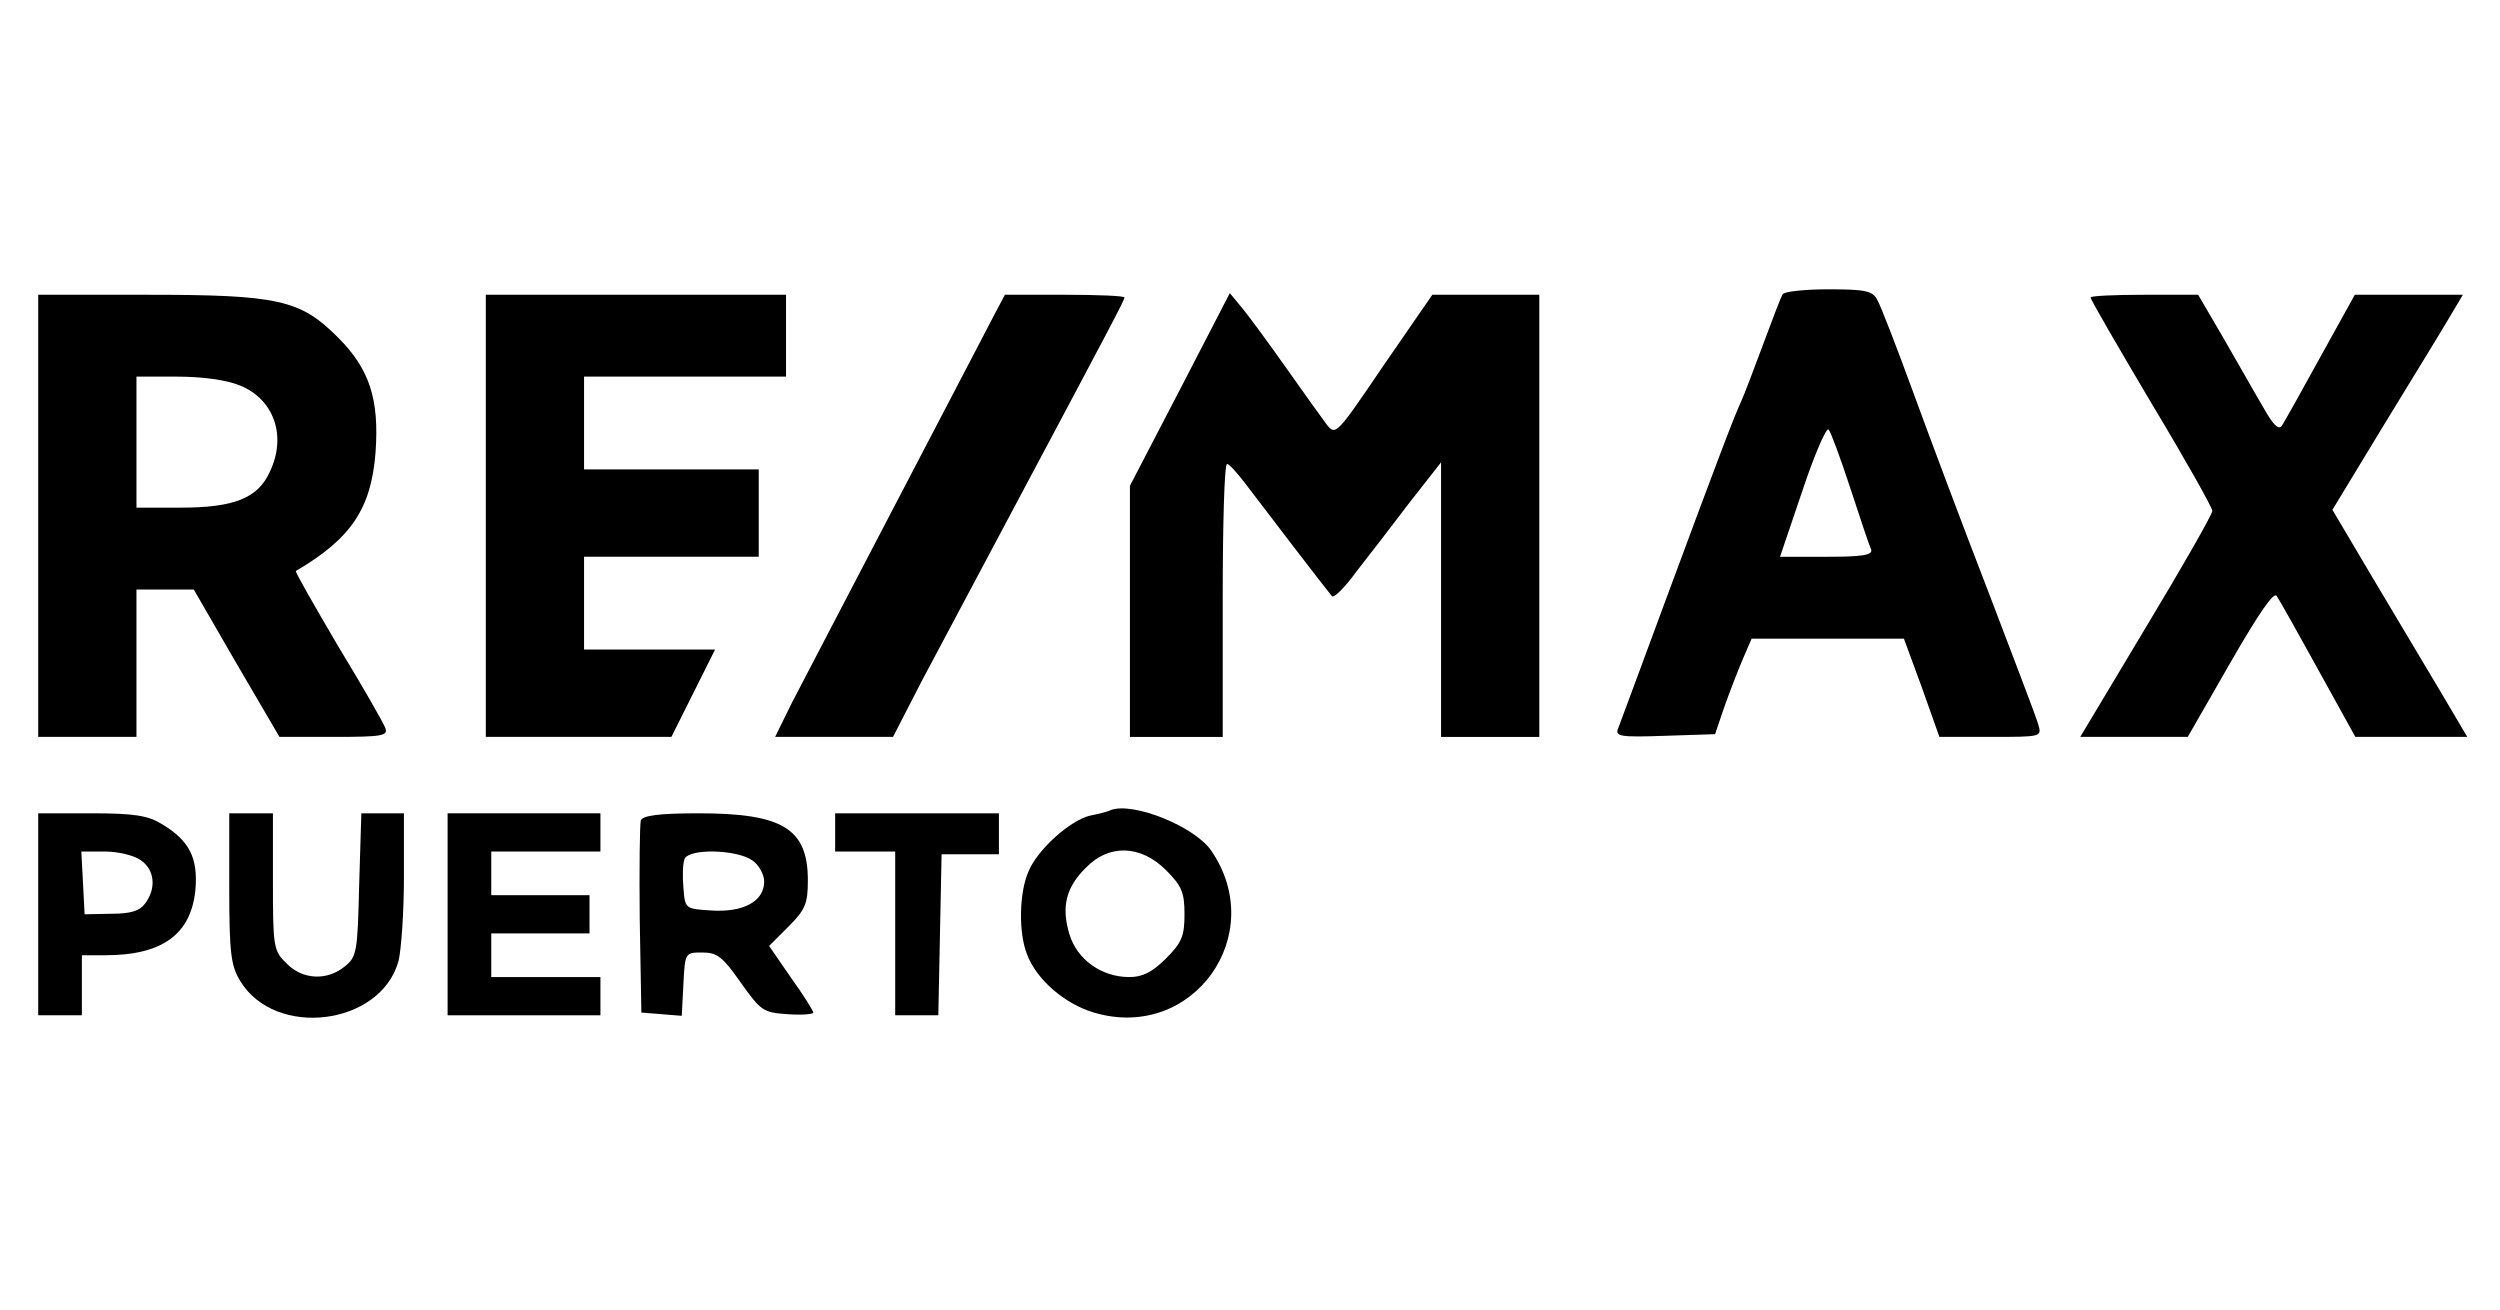 <?xml version="1.0" standalone="no"?>
<!DOCTYPE svg PUBLIC "-//W3C//DTD SVG 20010904//EN"
 "http://www.w3.org/TR/2001/REC-SVG-20010904/DTD/svg10.dtd">
<svg version="1.0" xmlns="http://www.w3.org/2000/svg"
 width="458pt" height="240pt" viewBox="0 0 458 240"
 preserveAspectRatio="xMidYMid meet">

<g transform="translate(0,240) scale(0.1,-0.1)"
fill="#000000" stroke="none">
<path d="M3266 1861 c-3 -4 -19 -46 -36 -92 -17 -46 -35 -93 -40 -104 -13 -28
-39 -96 -135 -355 -46 -124 -86 -233 -90 -243 -7 -16 0 -18 85 -15 l92 3 17
50 c10 28 25 67 34 88 l16 37 140 0 139 0 33 -90 32 -90 94 0 c93 0 94 0 87
23 -3 12 -45 121 -91 242 -47 121 -109 287 -139 369 -30 82 -59 157 -65 167
-8 16 -22 19 -89 19 -43 0 -81 -4 -84 -9z m124 -356 c18 -55 35 -106 38 -112
3 -10 -17 -13 -81 -13 l-86 0 41 121 c22 66 44 117 48 112 4 -4 22 -53 40
-108z"/>
<path d="M70 1455 l0 -405 90 0 90 0 0 135 0 135 53 0 52 0 78 -135 79 -135
100 0 c88 0 99 2 94 16 -3 9 -42 77 -87 151 -44 75 -79 136 -77 137 101 59
138 114 146 217 7 98 -11 153 -69 211 -69 69 -109 78 -351 78 l-198 0 0 -405z
m369 239 c63 -25 87 -93 55 -159 -22 -48 -66 -65 -163 -65 l-81 0 0 120 0 120
75 0 c45 0 90 -6 114 -16z"/>
<path d="M890 1455 l0 -405 170 0 170 0 40 80 40 80 -120 0 -120 0 0 85 0 85
160 0 160 0 0 80 0 80 -160 0 -160 0 0 85 0 85 185 0 185 0 0 75 0 75 -275 0
-275 0 0 -405z"/>
<path d="M1824 1828 c-9 -18 -90 -172 -179 -343 -89 -170 -176 -338 -194 -372
l-31 -63 108 0 108 0 53 103 c30 56 105 197 166 312 180 338 205 385 205 390
0 3 -49 5 -110 5 l-109 0 -17 -32z"/>
<path d="M2162 1687 l-92 -177 0 -230 0 -230 85 0 85 0 0 250 c0 138 3 250 8
250 4 0 18 -16 32 -34 34 -45 152 -199 160 -208 3 -5 24 16 45 45 22 28 66 85
97 126 l58 74 0 -252 0 -251 90 0 90 0 0 405 0 405 -98 0 -98 0 -89 -129 c-87
-128 -88 -130 -105 -108 -9 12 -42 58 -73 102 -31 44 -67 93 -80 109 l-24 29
-91 -176z"/>
<path d="M3830 1855 c0 -4 50 -90 111 -193 62 -103 112 -192 112 -198 0 -6
-54 -101 -121 -212 l-121 -202 98 0 99 0 78 136 c53 92 80 131 85 122 5 -7 39
-68 76 -135 l68 -123 102 0 103 0 -49 83 c-27 45 -83 139 -124 208 l-74 125
94 155 c52 85 106 173 120 197 l25 42 -99 0 -99 0 -62 -112 c-34 -62 -66 -119
-71 -127 -6 -10 -16 -1 -36 35 -16 27 -48 84 -73 127 l-45 77 -98 0 c-55 0
-99 -2 -99 -5z"/>
<path d="M2035 916 c-5 -3 -22 -7 -37 -10 -37 -8 -98 -63 -114 -103 -17 -39
-18 -111 -3 -150 17 -47 69 -92 123 -108 181 -54 322 143 214 298 -32 44 -142
88 -183 73z m101 -110 c29 -29 34 -41 34 -81 0 -40 -5 -52 -34 -81 -25 -25
-43 -34 -67 -34 -51 0 -96 32 -110 79 -15 50 -6 86 31 122 42 43 100 41 146
-5z"/>
<path d="M70 725 l0 -185 40 0 40 0 0 55 0 55 43 0 c104 0 157 38 165 120 5
58 -11 90 -61 120 -26 16 -51 20 -129 20 l-98 0 0 -185z m188 99 c25 -17 29
-51 8 -79 -10 -14 -27 -19 -62 -19 l-49 -1 -3 58 -3 57 43 0 c24 0 54 -7 66
-16z"/>
<path d="M420 773 c0 -119 3 -142 20 -170 64 -106 257 -82 290 36 5 20 10 89
10 154 l0 117 -39 0 -39 0 -4 -131 c-3 -123 -4 -132 -27 -150 -32 -26 -77 -24
-106 6 -24 23 -25 30 -25 150 l0 125 -40 0 -40 0 0 -137z"/>
<path d="M820 725 l0 -185 140 0 140 0 0 35 0 35 -100 0 -100 0 0 40 0 40 90
0 90 0 0 35 0 35 -90 0 -90 0 0 40 0 40 100 0 100 0 0 35 0 35 -140 0 -140 0
0 -185z"/>
<path d="M1174 897 c-2 -7 -3 -89 -2 -182 l3 -170 37 -3 37 -3 3 58 c3 58 3
58 35 58 27 0 37 -8 70 -55 37 -52 41 -55 86 -58 26 -2 47 0 47 3 0 3 -18 32
-41 64 l-40 58 35 35 c31 31 36 42 36 85 0 95 -46 123 -200 123 -73 0 -102 -4
-106 -13z m204 -73 c12 -8 22 -26 22 -39 0 -36 -38 -57 -97 -53 -48 3 -48 3
-51 42 -2 21 -1 44 2 52 7 20 95 18 124 -2z"/>
<path d="M1530 875 l0 -35 55 0 55 0 0 -150 0 -150 40 0 39 0 3 148 3 147 53
0 52 0 0 38 0 37 -150 0 -150 0 0 -35z"/>
</g>
</svg>
